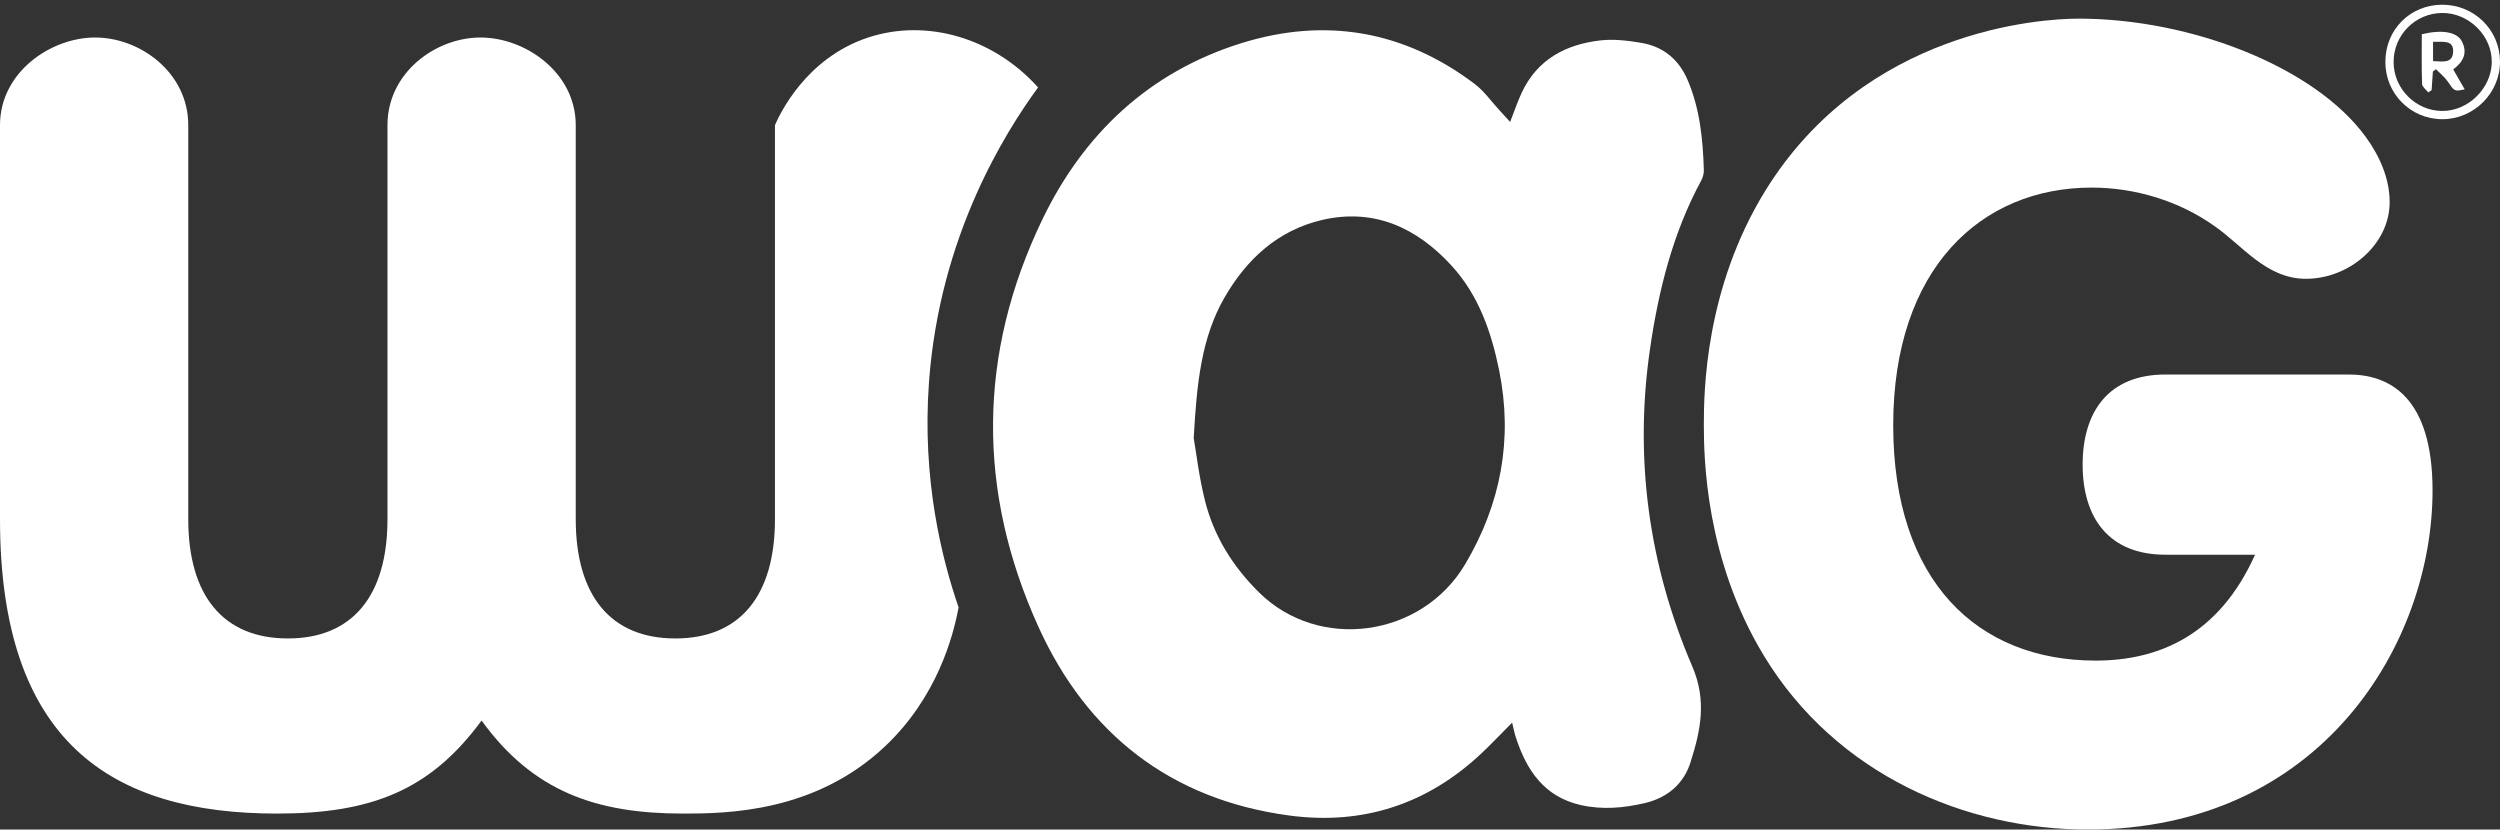 <svg viewBox="0 0 449.25 149.07" xmlns="http://www.w3.org/2000/svg" id="Logo_White">
  <rect x="0" y="0" width="449.25" height="149.07" fill="#333333" stroke="none"/>
  <defs>
    <style>
      .cls-1 {
        fill: #fff;
      }
    </style>
  </defs>
  <path d="M271.74,129.85c-2.03,2.04-3.69,3.79-5.44,5.45-9.77,9.23-21.41,13.03-34.67,11.24-21.29-2.87-36.3-14.69-45.02-33.89-11.06-24.36-10.94-49.09.73-73.27,7.39-15.31,19.13-26.42,35.63-31.59,15.13-4.74,29.31-2.32,42.05,7.31,1.69,1.28,2.96,3.12,4.43,4.71.6.65,1.2,1.31,1.92,2.1.77-1.95,1.34-3.66,2.1-5.29,2.78-5.93,7.86-8.62,14.04-9.35,2.43-.29,4.99.02,7.43.43,3.95.67,6.74,2.96,8.34,6.71,2.2,5.17,2.73,10.61,2.9,16.13.02.62-.16,1.33-.46,1.88-5.12,9.47-7.68,19.74-9.21,30.27-2.87,19.71-.23,38.85,7.6,57.08,2.66,6.18,1.46,11.62-.34,17.26-1.22,3.84-4.14,6.32-8.15,7.27-3.8.9-7.65,1.24-11.51.38-6.62-1.48-9.81-6.28-11.74-12.26-.22-.67-.34-1.37-.64-2.56M214.51,78.72c.46,2.64.96,7.07,2.05,11.35,1.61,6.33,4.96,11.7,9.65,16.35,10.76,10.68,29.28,8.16,37.1-5.06,6.38-10.78,8.59-22.39,6.1-34.74-1.4-6.94-3.7-13.58-8.57-18.89-6.23-6.8-13.92-10.38-23.27-8.2-7.91,1.84-13.54,7.03-17.51,13.91-4.17,7.24-4.99,15.33-5.55,25.28" class="cls-1"></path>
  <path d="M139.26,22.49c.77-1.77,5.42-11.99,16.72-15.74,10.51-3.48,22.56.04,30.56,8.96-5.84,8.01-17.67,26.59-19.6,52.94-1.29,17.62,2.35,31.87,5.32,40.5-.98,5.23-3.85,16.11-13.21,24.96-12.6,11.9-28.4,12.09-36.32,12.09-15.54,0-26.94-3.93-36.19-16.72-9.24,12.59-19.87,16.72-36.78,16.72-29.7,0-49.76-12.78-49.76-52.91V22.48C0,13.04,9.05,6.74,17.11,6.74s16.72,6.3,16.72,15.74v70.81c0,13.77,6.29,21.44,17.9,21.44s17.9-7.67,17.9-21.44V22.48c0-9.44,8.66-15.74,16.72-15.74s17.11,6.3,17.11,15.74v70.81c0,13.77,6.29,21.44,17.9,21.44s17.9-7.67,17.9-21.44V22.48h0Z" class="cls-1"></path>
  <path d="M389.12,99.68c-10.21,0-14.87-6.68-14.87-16.19s4.66-16.19,14.87-16.19h32.96c7.34,0,15.05,4.05,15.05,20.85,0,27.32-19.88,60.92-61.98,60.92-21.76,0-45.16-9.73-58.21-31.29-10.51-17.37-10.75-35.59-10.76-41.37,0-5.94.19-24.55,11.05-42.14,17.9-28.98,49.57-30.92,56.3-30.92,20.24,0,42.46,8.7,51.59,21.25,2.51,3.44,4.3,7.49,4.3,11.74,0,7.49-7.17,13.76-15.05,13.76-7.17,0-11.46-6.07-16.48-9.51-6.27-4.45-14.15-6.88-22.03-6.88-19.89,0-35.65,14.57-35.65,42.7s15.23,42.3,36.36,42.3c11.46,0,22.21-4.65,28.66-19.02h-16.12.01Z" class="cls-1"></path>
  <path d="M428.65,11.11c0-5.78,4.43-10.23,10.19-10.26,5.73-.02,10.34,4.46,10.41,10.14.08,5.68-4.7,10.47-10.41,10.43-5.68-.03-10.21-4.61-10.19-10.31M438.92,2.33c-4.89,0-8.84,3.99-8.79,8.89.04,4.76,4,8.71,8.75,8.72,4.65.01,8.77-4.02,8.89-8.68.11-4.75-4.02-8.92-8.85-8.93" class="cls-1"></path>
  <path d="M440.84,12.47c.76,1.33,1.41,2.44,2.07,3.59-1.89.39-1.83.35-3.01-1.36-.58-.85-1.43-1.52-2.16-2.27-.18.15-.37.29-.55.43-.08,1.12-.15,2.23-.23,3.34-.2.14-.4.27-.6.41-.39-.5-1.09-1-1.11-1.51-.11-2.99-.05-5.99-.05-8.95,3.71-.89,6.38-.41,7.24,1.36,1,2.02.22,3.61-1.59,4.96M437.22,7.51v3.47c1.62.04,3.52.53,3.61-1.69.09-2.15-1.82-1.73-3.61-1.78" class="cls-1"></path>
</svg>